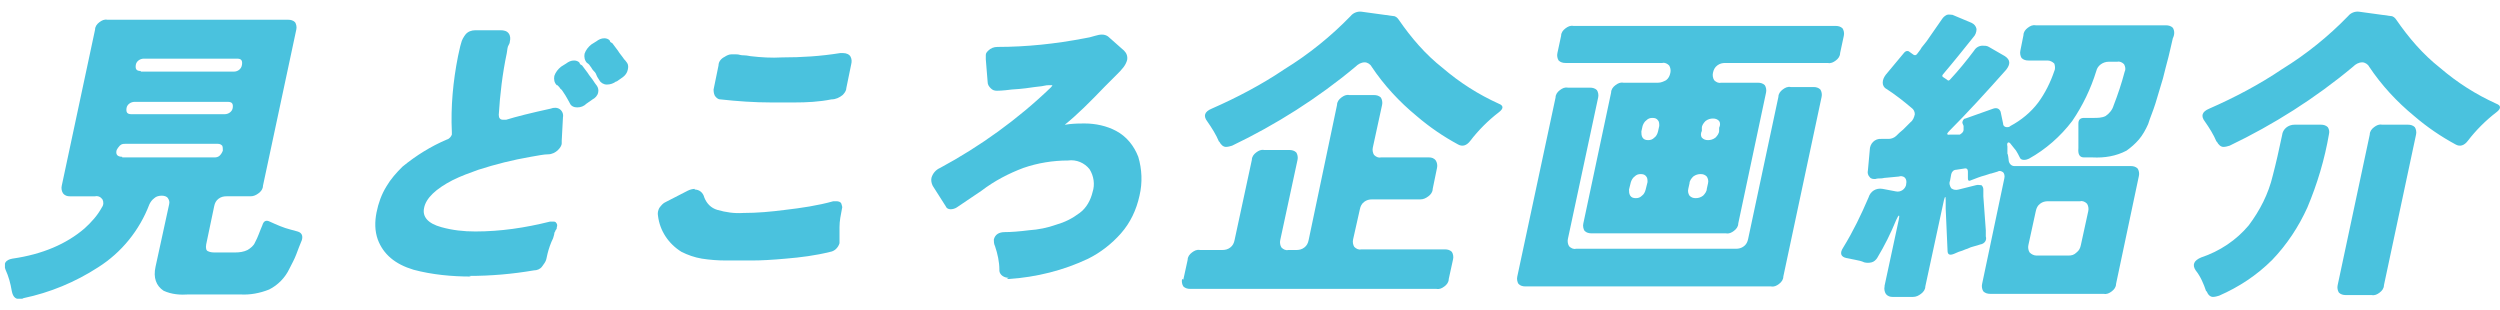 <?xml version="1.0" encoding="UTF-8"?>
<svg id="_レイヤー_1" data-name="レイヤー 1" xmlns="http://www.w3.org/2000/svg" xmlns:xlink="http://www.w3.org/1999/xlink" version="1.1" viewBox="0 0 405 50.2">
  <defs>
    <style>
      .cls-1 {
        clip-path: url(#clippath);
      }

      .cls-2 {
        fill: none;
      }

      .cls-2, .cls-3 {
        stroke-width: 0px;
      }

      .cls-3 {
        fill: #4ac2de;
      }
    </style>
    <clipPath id="clippath">
      <rect class="cls-2" x=".8" y="1.8" width="404.2" height="46.6"/>
    </clipPath>
  </defs>
  <g id="_グループ_4642" data-name="グループ 4642">
    <g class="cls-1">
      <g id="_グループ_4641" data-name="グループ 4641">
        <path id="_パス_4969" data-name="パス 4969" class="cls-3" d="M3.6,48.4c-1,.2-1.5-.2-1.7-1.3-.2-1.2-.5-2.3-1-3.4-.4-1,0-1.6,1.1-1.8,4.9-.7,8.8-2.4,11.7-4.9,1.1-1,2.1-2.1,2.8-3.4.3-.4.3-.9.1-1.3-.3-.4-.7-.6-1.2-.5h-4.1c-.4,0-.8-.1-1.1-.5-.2-.3-.3-.8-.2-1.2L15.4,4.8c0-.5.3-.9.7-1.2.4-.3.8-.5,1.3-.4h29.3c.4,0,.8.1,1.1.4.2.3.3.8.2,1.2l-5.4,25.3c0,.5-.3.9-.7,1.2-.4.3-.8.5-1.3.5h-3.9c-.5,0-.9.1-1.3.4-.4.3-.6.7-.7,1.2l-1.3,6.2c-.1.6,0,1,.3,1.1.4.2.8.2,1.3.2h3.1c.7,0,1.4-.1,2-.4.5-.3,1-.7,1.2-1.2.5-.9.8-1.9,1.2-2.8.2-.7.6-.9,1.2-.6,1.1.5,2.2,1,3.4,1.3l1.1.3c.7.2.9.7.7,1.4-.3.7-.6,1.5-.9,2.3-.3.8-.7,1.5-1.1,2.3-.7,1.5-1.9,2.7-3.3,3.4-1.5.6-3.1.9-4.7.8h-8.3c-1.4.1-2.8,0-4.1-.6-1.2-.8-1.7-2.1-1.3-3.9l2.2-10.1c.1-.4,0-.7-.2-1-.2-.3-.6-.4-1-.4-.4,0-.9.1-1.2.4-.4.3-.6.6-.8,1-1.6,4.2-4.5,7.8-8.3,10.2-3.7,2.4-7.8,4.1-12.1,5M19.8,25.5h15c.3,0,.6-.1.8-.3.2-.2.4-.5.5-.8,0-.3,0-.6-.1-.8-.2-.2-.4-.3-.7-.3h-15c-.3,0-.6,0-.9.3-.2.2-.4.5-.5.7-.2.7.1,1.1.9,1.1M21.3,18.5h15.1c.6,0,1.2-.4,1.3-1,.1-.7-.1-1-.8-1h-15.1c-.6,0-1.2.4-1.3,1-.1.7.1,1,.8,1M22.8,11.6h15.1c.6,0,1.2-.4,1.3-1.1.1-.7-.1-1-.8-1h-15.1c-.6,0-1.2.4-1.3,1-.1.7.1,1,.8,1"/>
        <path id="_パス_4970" data-name="パス 4970" class="cls-3" d="M76.3,44.8c-3.1,0-6.3-.3-9.3-1.1-3-.9-4.9-2.5-5.8-4.9-.5-1.4-.5-2.9-.2-4.4.3-1.5.8-2.9,1.6-4.2.7-1.2,1.6-2.2,2.6-3.2,2.2-1.8,4.6-3.3,7.2-4.4.4-.1.7-.5.8-.8,0-.1,0-.3,0-.4-.2-4.1.2-8.3,1-12.3.2-.8.3-1.5.5-2.1.1-.5.4-1,.7-1.4.4-.5,1-.7,1.6-.7h4.1c.5,0,1,.1,1.3.5.3.4.3.9.2,1.3,0,0,0,.3-.2.6s-.2.7-.3,1.3c-.7,3.3-1.1,6.7-1.3,10,0,.5.2.8.7.8.2,0,.3,0,.5,0,1.6-.5,4-1.1,7.2-1.8.5-.2,1.1-.2,1.5.1.4.3.6.8.5,1.3l-.2,3.8c0,.2,0,.3,0,.4,0,.4-.3.8-.6,1.1-.4.4-1,.7-1.6.7-.7,0-1.6.2-2.8.4-2.9.5-5.7,1.2-8.5,2.1-1.4.5-2.8,1-4.2,1.7-2.7,1.4-4.3,2.9-4.6,4.5-.3,1.4.6,2.5,2.8,3.1,1.8.5,3.6.7,5.5.7,4.1,0,8.1-.6,12.1-1.6.2,0,.3,0,.5,0,.2,0,.4,0,.5.2.2.2.2.5.1.7,0,.2,0,.3-.2.5,0,.2-.2.3-.2.5,0,.2-.1.4-.2.8-.4.8-.7,1.7-.9,2.5l-.2.9c-.1.4-.4.8-.7,1.2-.3.4-.8.6-1.3.6-3.5.6-7,.9-10.5.9M90.2,13.8c-.4-.4-.5-.9-.4-1.5.2-.6.6-1.1,1.1-1.5l.8-.5c.4-.3.8-.5,1.3-.5.3,0,.7.1.9.4,0,.2.2.3.4.4.3.4.6.8.9,1.2.3.5.6.8.8,1.1.1.2.3.4.4.6l.3.4c.2.3.3.7.2,1.1-.1.5-.5.9-.9,1.1l-1,.7c-.4.4-.9.6-1.5.6-.5,0-1-.2-1.2-.7-.2-.4-.4-.7-.5-.9-.1-.2-.3-.5-.5-.8s-.3-.5-.5-.6c-.1-.2-.3-.4-.5-.6M99.8,13.2c-.4.3-.9.5-1.5.5-.5,0-1-.3-1.2-.7-.2-.3-.4-.6-.5-.9s-.3-.5-.5-.7-.3-.5-.5-.7c-.1-.2-.3-.4-.5-.5-.4-.4-.5-1-.4-1.5.2-.6.6-1.1,1.1-1.5l.8-.5c.4-.3.8-.5,1.3-.5.3,0,.7.1.9.4,0,.2.2.3.4.4.3.4.6.8.9,1.2.3.5.6.8.8,1.1.1.2.3.4.4.5l.3.4c.2.3.2.7.1,1.1-.1.5-.4.9-.8,1.2l-1,.7Z"/>
        <path id="_パス_4971" data-name="パス 4971" class="cls-3" d="M112.5,30.7c.8,0,1.4.5,1.6,1.3.4,1,1.1,1.7,2.1,2,1.4.4,2.8.6,4.2.5,2.3,0,4.5-.2,6.8-.5,2.6-.3,5.3-.7,7.8-1.4.2,0,.3,0,.5,0,.3,0,.7.1.8.4.1.3.2.6.1.8-.2,1-.4,2-.4,3,0,.8,0,1.3,0,1.5,0,.2,0,.4,0,.5,0,.1,0,.2,0,.4,0,0,0,.1,0,.2-.2.7-.8,1.3-1.5,1.4-2.4.6-4.8.9-7.2,1.1-2.2.2-4,.3-5.5.3-1.4,0-2.8,0-4.2,0-1.3,0-2.6-.1-3.9-.3-1.2-.2-2.3-.6-3.3-1.1-2.1-1.3-3.5-3.4-3.8-5.8-.1-.5,0-.9.2-1.3.3-.4.6-.8,1.1-1l3.5-1.8c.4-.2.8-.3,1.2-.3M115.6,14.5l.8-3.9c0-.6.4-1.1,1-1.4.3-.2.7-.4,1.1-.4.2,0,.4,0,.6,0,.2,0,.5,0,.8.1s.8,0,1.7.2c1.7.2,3.4.3,5.1.2,3.2,0,6.3-.2,9.4-.7.2,0,.3,0,.5,0,.5,0,1,.2,1.2.6.2.4.2.8.1,1.2l-.8,3.9c0,.4-.3.8-.6,1.1-.5.4-1.1.7-1.8.7-2,.4-4,.5-6.1.5-1.5,0-2.7,0-3.6,0-2.8,0-5.6-.2-8.3-.5-.4,0-.7-.3-.9-.6-.2-.4-.2-.8-.2-1.2"/>
        <path id="_パス_4972" data-name="パス 4972" class="cls-3" d="M163.4,45c-.7,0-1.4-.4-1.5-1.1,0,0,0-.1,0-.2,0-1.3-.3-2.6-.7-3.8-.2-.4-.2-.8-.2-1.1.2-.8.8-1.2,1.8-1.2s2.3-.1,3.9-.3c1.5-.1,3-.4,4.4-.9,1.4-.4,2.6-1,3.8-1.9,1.1-.8,1.8-2.1,2.1-3.4.4-1.2.2-2.6-.5-3.7-.8-1-2.1-1.6-3.5-1.4-2.4,0-4.9.4-7.2,1.2-2.4.9-4.7,2.1-6.8,3.7l-4,2.7c-.3.2-.7.3-1,.3-.4,0-.7-.2-.8-.5l-2.1-3.3c-.2-.4-.3-.9-.2-1.3.2-.7.7-1.3,1.4-1.6,6.5-3.5,12.6-7.9,17.9-13,.1-.1.2-.2.3-.4-.2,0-.4,0-.5,0-.3,0-.5,0-.9.1s-.8.1-1.5.2-1.9.3-3.7.4c-1.5.2-2.3.2-2.4.2-.4,0-.7-.1-1-.4-.3-.3-.5-.6-.5-1l-.3-3.7c0-.3,0-.5,0-.7,0-.3.2-.5.4-.7.4-.4.9-.6,1.5-.6h0c4.7,0,9.4-.5,14.1-1.4.6-.1,1.1-.2,1.7-.4.4-.1.7-.2,1.1-.2.4,0,.7.1,1,.3l2.6,2.3c.4.4.6.9.5,1.5-.1.4-.3.8-.6,1.2-.3.4-.7.8-1.1,1.2l-1.9,1.9c-2.4,2.5-4.5,4.6-6.5,6.2.3,0,.6-.1.8-.1,1-.1,1.8-.1,2.4-.1,1.8,0,3.6.4,5.1,1.2,1.7.9,2.9,2.4,3.6,4.2.6,2,.7,4.2.2,6.3-.5,2.3-1.5,4.4-3,6.1-1.5,1.7-3.3,3.1-5.3,4.1-4,1.9-8.4,3-12.9,3.3h-.3Z"/>
        <path id="_パス_4973" data-name="パス 4973" class="cls-3" d="M191.7,45.3l.7-3.2c0-.5.3-.9.7-1.2.4-.3.8-.5,1.3-.4h3.6c.5,0,.9-.1,1.3-.4.4-.3.6-.7.7-1.2l2.8-13c0-.5.3-.9.7-1.2.4-.3.8-.5,1.3-.4h4.1c.4,0,.8.1,1.1.4.2.3.3.8.2,1.2l-2.8,13c-.1.4,0,.9.2,1.2.3.3.7.5,1.1.4h1.3c.5,0,.9-.1,1.3-.4.4-.3.6-.7.7-1.2l4.6-21.9c0-.5.3-.9.7-1.2.4-.3.8-.5,1.3-.4h4c.4,0,.8.1,1.1.4.2.3.3.8.2,1.2l-1.5,6.9c-.1.4,0,.9.2,1.2.3.3.7.5,1.1.4h7.8c.4,0,.8.1,1.1.5.2.3.3.8.2,1.2l-.7,3.4c0,.5-.3.9-.7,1.2-.4.3-.8.5-1.3.5h-7.8c-.5,0-.9.1-1.3.4-.4.3-.6.7-.7,1.2l-1.1,4.9c-.1.4,0,.9.2,1.2.3.3.7.5,1.1.4h13.6c.4,0,.8.1,1.1.4.2.3.3.8.2,1.2l-.7,3.2c0,.5-.3.9-.7,1.2-.4.3-.8.5-1.3.4h-39.9c-.4,0-.8-.1-1.1-.4-.2-.3-.3-.8-.2-1.2M197.5,23c-.5-1.2-1.2-2.3-1.9-3.3-.7-.9-.5-1.6.7-2.1,4.1-1.8,8.1-3.9,11.8-6.4,3.9-2.4,7.5-5.3,10.7-8.6.4-.5,1.1-.8,1.8-.7l5.1.7c.4,0,.7.3.9.6,2,2.9,4.3,5.6,7.1,7.8,2.8,2.4,5.8,4.3,9.1,5.8.8.3.8.8,0,1.4-1.7,1.3-3.3,2.9-4.6,4.6-.6.8-1.3,1-2,.6-2.4-1.3-4.6-2.8-6.7-4.6-2.8-2.3-5.3-5-7.3-8-.2-.4-.7-.7-1.1-.7-.6,0-1.1.3-1.5.7-6.1,5.1-12.9,9.4-20,12.8-.3.1-.7.2-1,.2-.4,0-.8-.3-1.1-.9"/>
        <path id="_パス_4974" data-name="パス 4974" class="cls-3" d="M245.8,44.8l6.2-29c0-.5.3-.9.7-1.2.4-.3.8-.5,1.3-.4h3.6c.4,0,.8.1,1.1.4.2.3.3.8.2,1.2l-4.9,22.9c-.1.4,0,.9.2,1.2.3.3.7.5,1.1.4h25.9c.5,0,.9-.1,1.3-.4.4-.3.6-.7.7-1.2l4.9-23c0-.5.3-.9.7-1.2.4-.3.8-.5,1.3-.4h3.7c.4,0,.8.1,1.1.4.2.3.3.8.2,1.2l-6.2,29.1c0,.5-.3.9-.7,1.2-.4.3-.8.5-1.3.4h-39.8c-.4,0-.8-.1-1.1-.4-.2-.3-.3-.8-.2-1.2M256.5,36.2l4.5-21.2c0-.5.3-.9.7-1.2.4-.3.8-.5,1.3-.4h5.6c.5,0,.9-.2,1.3-.4.4-.3.6-.7.7-1.2.1-.4,0-.9-.2-1.2-.3-.3-.7-.5-1.1-.4h-15.7c-.4,0-.8-.1-1.1-.4-.2-.3-.3-.8-.2-1.2l.6-2.8c0-.5.3-.9.7-1.2.4-.3.8-.5,1.3-.4h42.5c.4,0,.8.1,1.1.4.2.3.3.8.2,1.2l-.6,2.8c0,.5-.3.9-.7,1.2-.4.3-.8.5-1.3.4h-16.6c-.5,0-.9.1-1.3.4-.4.3-.6.7-.7,1.2-.1.4,0,.9.2,1.2.3.3.7.5,1.1.4h6c.4,0,.8.1,1.1.4.2.3.3.8.2,1.2l-4.5,21.2c0,.5-.3.9-.7,1.2-.4.3-.8.5-1.3.4h-21.8c-.4,0-.8-.1-1.1-.4-.2-.3-.3-.8-.2-1.2M264.1,31.7c.2.3.5.4.9.4.4,0,.7-.1,1-.4.3-.2.5-.6.6-1l.3-1.2c0-.3,0-.7-.2-.9-.2-.3-.5-.4-.9-.4-.4,0-.7.1-1,.4-.3.2-.5.6-.6.9l-.3,1.2c0,.3,0,.7.2,1M266.1,22.3c.2.3.5.4.9.4.4,0,.7-.1,1-.4.3-.2.5-.6.6-1l.2-.9c0-.3,0-.7-.2-.9-.2-.3-.5-.4-.9-.4-.4,0-.7.1-1,.4-.3.2-.5.6-.6.9l-.2.9c0,.3,0,.7.2,1M274.7,32.1c.4,0,.8-.1,1.2-.4.3-.3.6-.7.6-1.1l.2-.9c.1-.4,0-.8-.2-1.1-.3-.3-.6-.4-1-.4-.4,0-.8.1-1.2.4-.3.3-.6.7-.6,1.1l-.2.9c-.1.4,0,.8.2,1.1.3.3.6.4,1,.4M276.7,22.7c.4,0,.8-.1,1.2-.4.3-.3.6-.7.6-1.1v-.5c.2-.4.2-.8,0-1.1-.3-.3-.6-.4-1-.4-.4,0-.8.1-1.2.4-.3.3-.6.7-.6,1.1v.5c-.2.4-.2.8,0,1.1.3.3.6.4,1,.4"/>
        <path id="_パス_4975" data-name="パス 4975" class="cls-3" d="M305.3,46.3l2.3-10.7c.2-.9,0-.9-.4,0-.9,2.2-1.9,4.2-3.1,6.2-.2.3-.5.6-.9.7-.4.1-.8.1-1.2,0-.4-.2-.9-.3-1.4-.4-.5-.1-1-.2-1.5-.3-.9-.2-1.1-.8-.5-1.7,1.6-2.6,2.9-5.3,4.1-8.1.3-1,1.2-1.6,2.3-1.4l2.1.4c.4.1.8,0,1.1-.2.3-.2.6-.6.6-1,.1-.4,0-.8-.2-1-.3-.3-.7-.3-1-.2l-2.1.2c-.3,0-.5.1-.8.1-.3,0-.6,0-.9.1-.3,0-.7,0-.9-.3-.3-.3-.4-.7-.3-1.1l.3-3.3c0-1,.8-1.9,1.9-1.8,0,0,0,0,0,0h.9s.3,0,.3,0c.4,0,.9-.2,1.2-.5.3-.3.7-.7,1.1-1,.4-.4.8-.8,1.2-1.2.4-.3.6-.8.7-1.3,0-.4-.2-.8-.5-1-1.3-1.1-2.7-2.2-4.1-3.1-.4-.2-.6-.6-.6-1,0-.5.2-.9.5-1.3l3-3.6c.2-.2.4-.3.7-.2l.7.5c.2.2.5.2.7-.1s.5-.6.7-1l.8-1,2.5-3.6c.2-.3.4-.5.8-.7.3-.1.6,0,.9,0l3.1,1.3c.4.2.7.5.8,1,0,.5-.2,1-.5,1.3-1.6,2-3.2,4-4.9,6-.2.2-.2.4,0,.5l.6.4c.2.2.3.2.5,0,1.4-1.5,2.7-3.1,3.9-4.7.3-.5.8-.8,1.4-.8.3,0,.7,0,1,.2l2.6,1.5c.9.6.9,1.3.2,2.2-3.2,3.6-6.3,7-9.3,10-.4.4-.3.6.2.5h1.6c.3-.2.6-.4.6-.8,0,0,0,0,0,0v-.6c0,0-.2-.5-.2-.5,0-.3.2-.7.5-.7l4.5-1.6c.6-.2,1,0,1.2.5l.4,1.9c0,.4.3.6.6.6.2,0,.4,0,.6-.2,1.7-.9,3.3-2.2,4.5-3.8,1.1-1.5,2-3.3,2.6-5.1.2-.4.1-.9,0-1.2-.3-.3-.7-.5-1.1-.5h-3.1c-.4,0-.8-.1-1.1-.4-.2-.3-.3-.8-.2-1.2l.5-2.5c0-.5.3-.9.7-1.2.4-.3.8-.5,1.3-.4h21.1c.4,0,.8.1,1.1.4.3.5.3,1.1,0,1.7-.2.8-.4,1.8-.7,3-.3,1.1-.6,2.3-.9,3.5l-1.2,4c-.4,1.3-.9,2.4-1.2,3.4-.4.9-.9,1.8-1.5,2.5-.6.7-1.3,1.3-2,1.8-1.7.9-3.6,1.2-5.5,1.1h-1.4c-.7,0-1-.5-.9-1.5,0-.2,0-.4,0-.6v-2.4c0-.2,0-.3,0-.5,0-.2,0-.3,0-.5,0-.6.3-.9.9-.9h1.5c.7,0,1.4,0,2-.3.6-.4,1.1-1,1.3-1.7.7-1.8,1.3-3.6,1.8-5.5.2-.4.1-.8-.1-1.2-.3-.3-.7-.5-1.1-.4h-1.4c-.9,0-1.8.6-2,1.5-.9,2.9-2.2,5.6-3.9,8.1-1.9,2.5-4.3,4.6-7,6.1-.2.1-.5.2-.8.2-.3,0-.6-.1-.7-.4-.2-.4-.4-.8-.6-1.1l-.8-1c-.2-.3-.4-.4-.5-.3-.1,0-.2.3-.1.6v1.2c.1,0,.2,1,.2,1,0,.5.4,1,.9,1,0,0,.1,0,.2,0h18.7c.4,0,.8.1,1.1.4.2.3.3.8.2,1.2l-3.7,17.5c0,.5-.3.9-.7,1.2-.4.3-.8.5-1.3.4h-18.4c-.4,0-.8-.1-1.1-.4-.2-.3-.3-.8-.2-1.2l3.6-17.1c.1-.4,0-.8-.2-1-.3-.2-.6-.3-.9-.1l-1,.3c-.2,0-.6.2-1,.3-.8.2-1.5.5-2.3.8-.4.2-.5,0-.5-.3v-.5c0,0,0-.6,0-.6,0-.4-.2-.6-.6-.5l-1.3.2c-.4,0-.7.3-.8.7l-.2,1.1c-.2.4,0,.9.2,1.2.4.3.8.3,1.2.2l2.8-.7c.3-.1.6,0,.9,0,.2.2.3.4.3.7,0,.4,0,.7,0,1.1l.4,5.5v1c.2.6-.2,1.2-.9,1.3-.3.1-.6.2-1,.3-.4.1-.7.2-1.1.4-.4.1-.7.3-1.1.4s-.7.3-1,.4c-.7.3-1.1.2-1.1-.5l-.3-6.8v-1.3c0-.8-.1-.8-.3,0l-3,13.9c0,.5-.3.9-.7,1.2-.4.3-.8.5-1.3.5h-3.3c-.4,0-.8-.1-1.1-.5-.2-.3-.3-.8-.2-1.2M329.9,41.4h5.2c.5,0,.9-.1,1.3-.5.4-.3.6-.7.7-1.2l1.2-5.5c.1-.4,0-.9-.2-1.2-.3-.3-.7-.5-1.1-.4h-5.2c-.5,0-.9.1-1.3.4-.4.3-.6.7-.7,1.2l-1.2,5.5c-.1.4,0,.9.2,1.2.3.3.7.5,1.1.5"/>
        <path id="_パス_4976" data-name="パス 4976" class="cls-3" d="M357.4,47.2c-.4-1.2-.9-2.4-1.7-3.4-.6-.9-.3-1.6.9-2.1,3-1,5.7-2.8,7.7-5.2,1.8-2.4,3.2-5.1,3.9-8.1.5-1.9,1-4.1,1.5-6.5.1-1,1-1.7,2-1.7h4.3c.4,0,.8.1,1.1.4.2.3.3.7.2,1.1-.7,4.1-1.9,8.1-3.5,11.9-1.4,3.1-3.3,6-5.7,8.5-2.5,2.5-5.4,4.4-8.6,5.8-.3.1-.7.2-1,.2-.4,0-.8-.3-1-.9M359.1,23c-.5-1.2-1.2-2.3-1.9-3.3-.7-.9-.5-1.6.7-2.1,4.1-1.8,8.1-3.9,11.8-6.4,3.9-2.4,7.5-5.3,10.7-8.6.4-.5,1.1-.8,1.8-.7l5.1.7c.4,0,.7.3.9.6,2,2.9,4.3,5.6,7.1,7.8,2.8,2.4,5.8,4.3,9.1,5.8.8.3.8.8,0,1.4-1.7,1.3-3.3,2.9-4.6,4.6-.6.8-1.3,1-2,.6-2.4-1.3-4.6-2.8-6.7-4.6-2.8-2.3-5.3-5-7.3-8-.2-.4-.7-.7-1.1-.7-.6,0-1.1.3-1.5.7-6.1,5.1-12.9,9.4-20,12.8-.3.1-.7.2-1,.2-.4,0-.8-.3-1.1-.9M378.7,46.2l5.2-24.4c0-.5.3-.9.7-1.2.4-.3.8-.5,1.3-.4h4.2c.4,0,.8.1,1.1.4.2.3.3.8.2,1.2l-5.2,24.4c0,.5-.3.9-.7,1.2-.4.3-.8.5-1.3.4h-4.2c-.4,0-.8-.1-1.1-.4-.2-.3-.3-.8-.2-1.2"/>
      </g>
    </g>
  </g>
</svg>